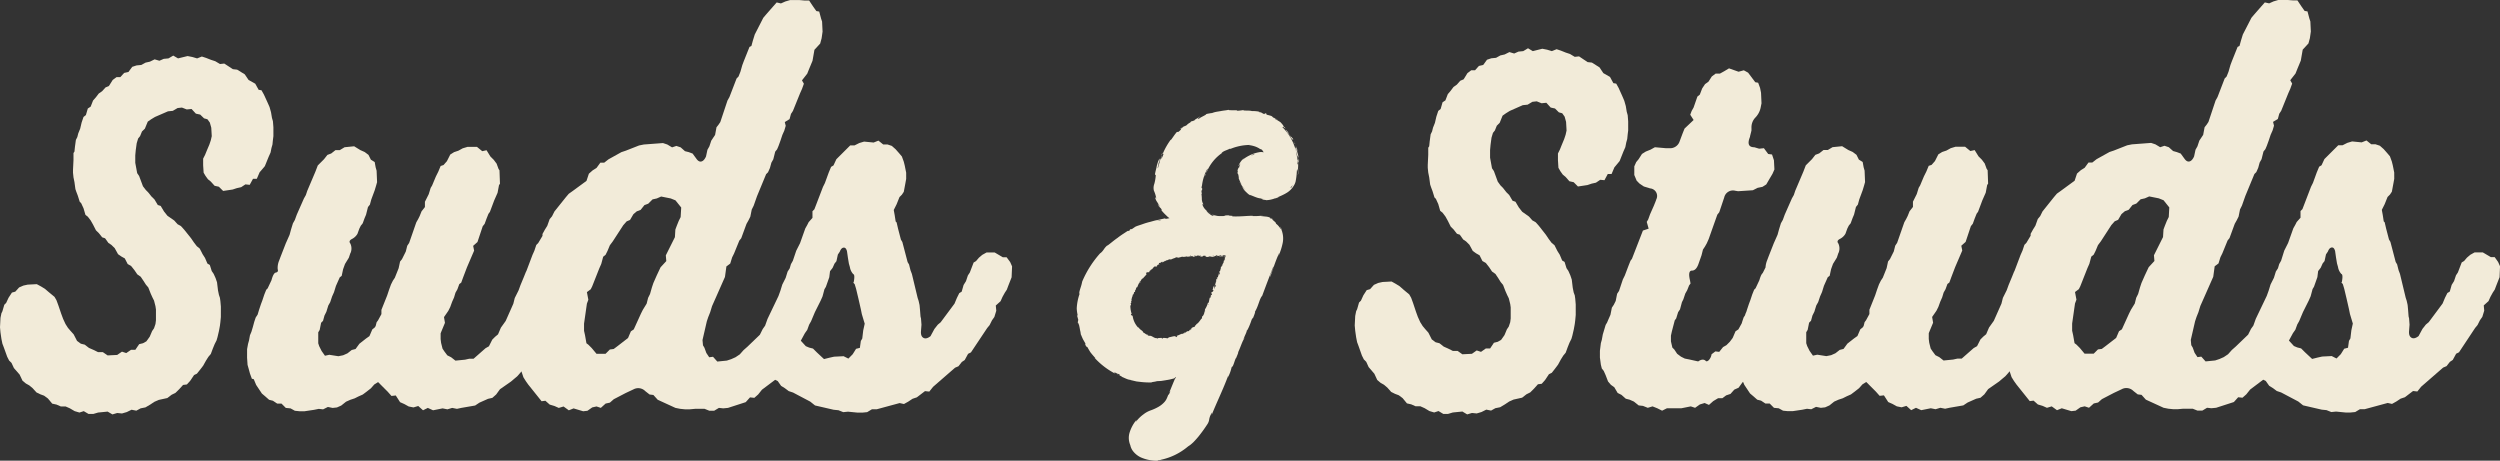 <svg xmlns="http://www.w3.org/2000/svg" xmlns:xlink="http://www.w3.org/1999/xlink" width="296.297" height="54.598" viewBox="0 0 296.297 54.598">
  <rect x="0" y="0" width="296.297" height="54.598" fill="#333333" stroke="none"/>
  <defs>
    <clipPath id="clip-path">
      <rect id="Rectangle_1" data-name="Rectangle 1" width="296.297" height="54.598" fill="#f2ebd9"/>
    </clipPath>
  </defs>
  <g id="Group_3" data-name="Group 3" transform="translate(0 0)">
    <path id="Path_1" data-name="Path 1" d="M323.646,26.113l.394-.736h.45l.337-.793.337-.4.281-.34.45-1.134.225-.509.112-.567.112-.4.056-.566.057-.453V19.146l-.057-.737-.113-.4-.112-.68L326,16.71l-.169-.4-.227-.51-.282-.623-.282-.509-.339-.056-.4-.737-.791-.453-.452-.68-.9-.567-.509-.056-1.017-.68-.509.056-.565-.34-.509-.169-.565-.227-.509-.17-.566.227-.564-.17-.565-.112-1.13.283-.566-.34-.565.34-.566.056-.508.227-.566-.17-.565.283-.508.113-.509.284-.565.056-.509.17-.451.622-.51.114-.452.51h-.452l-.452.34-.453.737-.4.169-.4.454-.4.283-.339.453-.339.4-.282.736-.339.227-.227.793-.282.227-.225.68-.17.737-.226.566-.114.453-.169.341-.114.85-.056.566-.114.17v.85l-.057,1.19v.339l.057.567.114.567.113.85.114.34.17.453.227.737.17.17.283.622.227.793.283.227.34.453.283.51.34.68.34.34.4.511.34.112.4.567.34.227.4.4.4.736.4.284.4.226.34.68.4.227.4.509.34.51.4.283.34.509.283.453.283.34.283.736.227.511.17.339.17.68.056.4v1.3l-.056.453-.17.51-.227.34-.283.68-.4.566-.4.227-.453.114-.453.679h-.51l-.567.4-.51-.17-.566.4-1.133.056-.566-.4h-.567l-.566-.283-.51-.227-.51-.4-.453-.114-.453-.34-.4-.793-.4-.453-.283-.34-.283-.453-.284-.623-.226-.623-.34-1.02-.227-.623-.227-.4-.68-.566-.453-.4-.453-.283-.51-.284-1.076.057-.509.114-.51.227-.453.509-.4.114-.4.623-.283.623-.227.227-.226.792-.114.227-.113.566-.057,1.132.057.624.113.793.114.566.17.454.4,1.132.227.453.283.283.283.623.68.793.34.737.4.34.4.227.4.34.453.51.453.227.453.17.453.34.51.622.51.114.51.227h.567l.509.227.567.34.566.169.51-.169.566.34h.567l.566-.17,1.133-.112.567.34.566-.17.566.057.567-.17.566-.283.567.113.509-.283.567-.114.566-.34.51-.341.51-.226,1.02-.227.51-.4.453-.227.453-.453.453-.509.453-.057.4-.453.453-.68.34-.17.4-.51.34-.453.34-.624.283-.453.283-.34.227-.622.227-.566.227-.453.114-.4.17-.737.113-.623.057-.453.057-.623V40.843l-.057-.68-.057-.4L320,39.426l-.114-.566-.114-.963-.171-.509-.228-.511-.228-.34-.227-.737-.285-.169-.285-.68-.284-.453-.342-.679-.341-.283-.342-.454-.342-.51-.8-1.019-.4-.453-.4-.227-.4-.453-.8-.567-.4-.51-.4-.679-.342-.114-.4-.68-.342-.339-.4-.511-.285-.283L311,26.284l-.456-1.247-.228-.34-.227-1.246v-.907l.056-.622.114-.85.171-.567.228-.283.228-.567.342-.34.343-.85.4-.283.457-.283,1.539-.679.57-.057.57-.34.513-.056.57.227.57-.057.513.566.514.113.455.454.4.112.285.4.171.623.057,1.02-.114.509-.17.51-.283.68-.227.566-.227.454v.793l.057.906.227.4.283.4.34.283.45.511.506.112.506.51,1.124-.17.506-.17.506-.114.506-.34Z" transform="translate(-133.487 -4.757)" fill="#f2ebd9"/>
    <g id="Group_2" data-name="Group 2" transform="translate(0 0)">
      <g id="Group_1" data-name="Group 1" clip-path="url(#clip-path)">
        <path id="Path_2" data-name="Path 2" d="M453.718,31.044l-.4-.566h-.453l-.963-.567h-.963l-.51.283-.4.34-.34.4-.283.169-.454,1.19-.226.34-.227.68-.283.453-.227.793-.283.17-.283.566-.284.68-1.643,2.21-.34.283-.4.509-.4.737-.057.113q-.509.4-.85.2c-.227-.132-.321-.4-.283-.821l.056-.736-.056-.737-.057-.227-.057-.736-.057-.623-.114-.509-.113-.341-.68-2.832-.17-.453-.17-.68-.17-.283-.623-2.379-.17-.283-.34-1.3-.17-.737-.113-.114-.113-.736-.114-.624.34-.68.34-.849.283-.283.227-.34.17-.907.113-.622V20.45l-.17-.85-.113-.453-.227-.623-.34-.4-.4-.453-.453-.4-.51-.17h-.51l-.566-.454-.567.227-1.133-.112-.566.169-.566.284h-.51l-1.643,1.638-.34.734-.283.17-.283.678-.453,1.243-.227.452-1.02,2.657-.227.226v.791l-.453.509-.17.339-.227.4-.623,1.751-.454.9L428,30.9l-.227.4-.144.493-.252.392-.227.737-.4.794-.227.736-.227.624L425,37.786l-.283.792-.283.4-.34.679-1.473,1.417-.454.4-.453.509-.51.341-.51.227-.51.169-1.133.114-.509-.566-.453.057-.34-.511-.227-.623-.17-.283-.056-.623.509-2.209.17-.51.227-.566.226-.737.453-1.019.85-1.926.227-.51.17-1.246.454-.34.227-.736.227-.454.623-1.529.227-.283.623-1.7.227-.4.227-.453.17-.85.227-.453.4-1.132,1.076-2.606.227-.227.226-.511.17-.622.227-.4.227-.907.227-.283.17-.4.227-.624.227-.679.227-.509.17-.567-.113-.453.566-.34.17-.624.226-.34.85-2.1.227-.509.226-.624-.226-.4.623-.793.227-.566.4-.964.227-1.3.68-.736.17-.624.114-.793-.057-1.189-.114-.34-.226-.85-.34-.056-.4-.567-.453-.68h-.51L428.792,0h-1.133l-.567.17L426.583.4l-.51-.114-.453.51-.793.907-.34.4-1.02,1.983-.227.736-.17.623-.226.113-.68,1.7-.17.453-.227.793-.227.567-.226.227-.85,2.209-.227.4-.85,2.549-.227.34-.227.283-.17.906-.453.679-.227.68-.227.4-.17.794q-.228.509-.538.594t-.595-.311l-.454-.623-.453-.17L415.2,17.9l-.51-.453-.51-.17-.51.17-.566-.34-.51-.17-2.266.17-.567.114-1.586.623-.51.17-1.529.85-.51.4h-.453l-.454.622-.453.284-.453.4-.283.85-1.7,1.246-.4.284-.34.4-1.36,1.7-.283.567-.283.34-.283.793-.283.453-.283.511v.227l-.509.85-.227.227-.227.68-.227.509-.708,1.872-.084.168-.227.566-.4.963-.227.623-.453.906-.17.68-.906,2.04-.566.793-.34.793-.34.283-.34.34-.4.793-.4.227-1.416,1.246h-.509l-.51.114-1.133.113-.51-.4-.453-.227-.34-.454-.227-.34-.17-.68-.056-.453v-.68l.114-.283.4-.963-.114-.68.51-.737.227-.453.227-.624.227-.509.17-.567.227-.4.227-.622.227-.17.227-.622.453-1.19.85-1.982-.114-.567.511-.453.623-1.869.227-.283.227-.624.227-.566.17-.227.51-1.36.4-.906.17-.906.113-.17-.056-1.586L393.1,20l-.227-.623-.34-.453-.4-.4-.453-.737-.51.113-.623-.509h-1.134l-.566.17-.51.283-.509.17-.453.283-.4.793-.4.453-.34.112-.283.68-.283.566-.453,1.076-.17.283-.227.737-.453.906v.624l-.4.509-.227.567-.17.34-.227.4-.85,2.436-.227.34-.17.68-.453.907-.227.283-.17.793-.453,1.132-.227.34-.227.454-.227.622-.227.68-.68,1.7v.509l-.4.737-.17.227-.114.453-.113.17-.283.227-.34.793-.4.283-.793.622-.453.624-.453.114-.51.4-.51.227-.566.112-1.076-.169-.51.113-.4-.567-.283-.566-.114-.341v-1.3l.17-.283.17-.85.227-.227.17-.623.227-.453.227-.737.227-.4.226-.68.227-.509.227-.737.453-1.019.227-.17.17-.793.227-.623.454-.736.17-.51.056-.113a1.365,1.365,0,0,0-.056-1.076c-.152-.189-.1-.359.17-.51a1.575,1.575,0,0,0,.68-.623l.227-.623.17-.341.227-.283.227-.623.17-.4.227-.906.227-.283.17-.623.4-1.076.17-.567.113-.4-.056-1.359-.114-.4-.113-.624-.453-.283-.283-.567-.453-.34-.51-.227-.737-.453-1.133.113-.566.34h-.51l-.509.4-.453.17-.4.51-.737.737-.283.737-.963,2.266-.17.509-.227.4-.85,1.926-.227.624-.227.4-.227.736-.17.624-.453,1.02-.623,1.586-.17.453a2.654,2.654,0,0,0-.18.815l-.329.658-.008.012a.9.9,0,0,0-.2.3l-.019.029-.012.039a3.589,3.589,0,0,0-.159.47l-.453.964-.17.17-.227.566-.227.68-.17.453-.227.68-.063.209-.106.244-.075.224-.152.229-.17.509-.05.181-.4.726-.34.227-.34.793-.34.453-.4.4-.4.227-.453.567-.454-.057-.453.34a1.312,1.312,0,0,1-.34.709q-.227.2-.34.085-.339-.34-.906.056l-1.02-.227-.567-.114-.453-.226-.453-.34-.34-.51-.227-.227-.17-.737v-.679l.113-.51.34-1.3.17-.227.227-.737.227-.34.227-.849.17-.34.227-.679.226-.4.227-.567.17-.227-.057-.34q-.284-1.19.227-1.19t.793-.85l.34-.963.17-.68.227-.34.227-.4.227-.51.4-1.134.624-1.756.227-.283L362,23.4a1.062,1.062,0,0,1,1.3-.794l.34.056,1.756-.114.566-.287.567-.115.453-.286.4-.687.34-.573.227-.515-.056-1.089-.227-.687-.453-.058-.51-.686-.567.057-.566-.17q-1.02,0-.51-1.246v-.056l.17-.68v-.283a1.68,1.68,0,0,1,.453-1.246,2.385,2.385,0,0,0,.623-1.134l.113-.566-.056-1.247-.114-.567-.227-.622-.34-.057-.85-1.133-.509-.283-.624.17-1.132-.4-.567.34-.51.283h-.51l-.453.34-.4.623-.4.283-.34.51-.283.737-.283.227-.453,1.3-.227.4-.17.453.4.624-1.076,1.02-.227.566-.34.906a1.184,1.184,0,0,1-1.246.85h-.4l-1.3-.114-.51.284-.567.227-.453.284-.4.625-.283.34-.227.511V20.74l.283.68.34.341.51.341.566.169.17.057a.9.9,0,0,1,.737,1.305l-.056.17-.227.567-.453,1.021-.226.625-.17.283.227.8-.68.227-1.3,3.348-.17.227-.227.567-.453,1.193-.227.454-.453,1.362-.227.341-.17.852-.227.454-.227.34-.17.851-.227.511-.17.4-.17.284-.34,1.135-.114.624-.114.4-.113.908v.794l.113.851.114.454.227.284.227.511.283.739.34.4.4.284.4.68.454.227.509.454.453.114.51.227.567.454.509.057.567.227.566-.17.567.227.566.283.567-.283h1.7l1.133-.227.509.17.567-.4.566-.17.51.227.51-.453.567-.34h.509l.453-.34.51-.17.453-.509.509-.227.454-.623.076-.076.15.359.68,1.02.4.339.453.4.453.114.51.339h.509l.51.511.566.056.51.283.566.057h.567l1.133-.169.566-.114.51.057.566-.284.567.114.51-.057.509-.227.567-.454.51-.227.51-.169.453-.228.51-.226.453-.34.51-.4.4-.453.453-.283,1.133,1.133.453.509.509-.056.51.793.51.227.51.283.566.114.567-.17.566.509.567-.283.623.283,1.133-.227.566.114.567-.17.566.112.51-.112,1.643-.283.51-.34,1.02-.453.509-.114.454-.4.453-.623,1.3-.906.4-.34.34-.283.4-.453.1-.133.012.02.227.68.283.453.283.4,1.586,1.983.453-.056.509.453.567.17.51.227.566-.17.623.453.567-.227,1.133.34.509-.057.567-.4.509-.114.51.17.566-.511.51-.112.453-.4,1.416-.737.963-.453a1.172,1.172,0,0,1,1.36.227l.51.4.453.057.51.566,2.1.964.566.112.567.057h.566l.624-.057h1.133l.567.227h.566l.566-.339.51.056.567-.056,2.1-.68.509-.566.51.056.453-.4.453-.566L425.88,45l.305.153.4.566.453.283.453.34.51.17,2.039,1.076.566.454,2.21.51.566.056.567.227.566-.056,1.133.112h.567l.566-.056.566-.34h.567l2.719-.737.51.113.509-.283.51-.339.51-.17.963-.737.51.057.453-.567,2.606-2.266.4-.17.4-.51.34-.227.4-.736.34-.17L451,38.862l.283-.34.283-.566.283-.4.226-.737-.056-.623.566-.509.227-.51.283-.51.227-.34.17-.453.4-1.019.057-1.3Zm-39.031-5.325-.227.453-.227.566-.17.453-.057.907-1.076,2.153.056.68-.679.736-.454.964-.4.906-.17.509-.227.793-.227.453-.17.68-.453.737-.227.453-.85,1.869-.34.227-.34.793-1.247.964-.453.339-.453.057-.51.51h-1.076l-.566-.679-.4-.4-.227-.17-.17-.963-.114-.51v-.85l.34-2.379.17-.453-.17-.906.454-.341.17-.339.85-2.153.227-.511.227-.85.283-.227.227-.453.283-.68.34-.453,1.247-1.926.4-.453.4-.17.4-.68.4-.34.453-.17.453-.566.453-.17.51-.509.509-.114.51-.227,1.133.227.567.227.68.85Zm21.64,13.429-.113.96-.17.291-.113.815-.453.116-.4.641-.51.516L434,42.2l-1.133.057-.51.113-.68.17-.85-.794-.454-.453-.453-.114-.4-.169-.592-.647.479-.883.283-.4.227-.623.227-.4.453-1.076.68-1.359.227-.511.227-.85.17-.283.4-1.132.09-.721.306-.392.227-.508.227-.283.17-.791.227-.339c.114-.3.264-.461.454-.481s.32.123.4.424l.113.791.113.678.114.4a1.586,1.586,0,0,0,.4.847q.226.057.057.961l-.057.055.17.17.17.565.283,1.188.283,1.243.114.565.34,1.13Z" transform="translate(-157.647 0)" fill="#f2ebd9"/>
        <path id="Path_3" data-name="Path 3" d="M29.986,26.669h.45l.337-.777.337-.389.281-.334.45-1.11.225-.5.112-.555.112-.389.056-.555.057-.444V20.563l-.057-.721-.113-.389-.112-.667-.17-.61-.169-.388-.227-.5-.282-.611-.282-.5-.339-.055-.4-.722-.791-.443-.452-.667-.9-.555-.509-.056-1.017-.666-.509.055-.565-.333L25,12.568l-.565-.222-.509-.167-.566.222-.564-.167-.565-.111L21.1,12.4l-.566-.333-.565.333-.566.055-.508.223-.566-.166-.565.277-.509.111-.509.278-.565.055-.509.167-.451.61-.509.111-.452.5H13.81l-.452.334-.453.721-.4.167-.4.444-.4.277-.339.444-.339.388-.282.722-.339.222-.227.777-.282.223-.226.666-.17.722-.226.554-.114.444-.169.333-.113.833-.057.555-.114.166v.834l-.057,1.165v.334l.057.555.114.555.113.833.114.333.17.444.227.722.17.167.283.61.227.778.283.221.34.444.283.5.34.667.34.333.4.5.34.111.4.555.34.222.4.388.4.722.4.277.4.222.34.666.4.223.4.5.34.5.4.278.34.5.283.444.283.333.283.722.227.5.17.333.17.667.057.388v1.277l-.057.444-.17.5-.227.333-.283.667-.4.555-.4.222-.453.111-.453.667h-.51l-.567.388-.509-.167-.567.389-1.133.055-.566-.388h-.567l-.566-.277-.51-.222-.509-.389-.454-.111-.453-.333-.4-.777-.4-.444-.283-.333-.283-.444-.283-.611-.227-.61-.34-1-.227-.611-.227-.389L5.779,40.1l-.454-.389-.453-.277-.51-.277-1.077.055-.509.111-.51.221-.453.5-.4.111-.4.611-.283.61L.51,41.6l-.227.777L.17,42.6l-.113.555L0,44.269l.057.61.113.778.114.554.17.444.4,1.11.227.444.283.278.283.611.68.777.34.722.4.333.4.222.4.333.453.5.453.222.453.167.453.333.51.61.509.111.51.222h.567l.509.223.567.333.566.166.51-.166.566.333h.567l.566-.167,1.133-.111.567.333.566-.167.567.056.566-.166.567-.277.566.111.51-.277.566-.111.567-.333L18.3,53.1l.51-.223,1.019-.222.51-.389.453-.221.453-.444.453-.5.453-.056.4-.444L23,49.931l.34-.167.4-.5.34-.444.34-.611.283-.444.283-.333.227-.61.227-.555.227-.444.113-.389.17-.722.114-.61.056-.444.057-.61V41.826l-.057-.667-.056-.388-.115-.333-.114-.556-.114-.944-.171-.5-.227-.5-.229-.333-.227-.722-.285-.167-.285-.667-.284-.443-.342-.667-.342-.277-.342-.444-.342-.5-.8-1-.4-.444-.4-.221-.4-.444-.8-.556-.4-.5-.4-.666-.342-.111-.4-.666-.342-.333-.4-.5L17.285,28l-.342-.444-.456-1.222L16.259,26l-.227-1.221v-.889l.056-.61.115-.833.17-.555.228-.277.228-.555.342-.333.343-.834.4-.277.457-.277,1.539-.667.57-.056.57-.333.513-.056.57.222.57-.055.513.554.514.111.455.444.4.111.285.388.171.611.057,1-.114.5-.17.5-.283.666-.227.555-.227.444v.777l.057.888.227.388.283.389.34.277.451.5.505.111.507.5,1.124-.167.507-.167.505-.111.506-.334.506.056Z" transform="translate(0 -5.479)" fill="#f2ebd9"/>
        <path id="Path_4" data-name="Path 4" d="M143.651,30.5H143.2l-.963-.567h-.963l-.51.283-.4.34-.34.4-.283.169-.454,1.19-.227.34-.226.68-.283.453-.227.793-.283.17-.283.567-.283.679-1.642,2.21-.34.283-.4.509-.4.737-.057.113q-.509.4-.85.2c-.227-.132-.321-.4-.283-.821l.056-.736-.056-.737-.057-.227-.057-.736-.057-.623-.114-.509-.113-.34-.68-2.832-.17-.453-.17-.68-.17-.283-.623-2.379-.17-.283-.34-1.3-.17-.737-.113-.113-.114-.737-.113-.624.34-.68.34-.85.283-.283.227-.34.17-.907.113-.622v-.737l-.17-.85-.113-.453-.227-.623-.34-.4-.4-.453-.453-.4-.51-.17h-.51l-.566-.454-.567.227-1.133-.112-.566.17-.566.283h-.51l-1.643,1.638-.34.734-.283.17-.283.678-.453,1.243-.227.452-1.019,2.657-.227.226v.791l-.453.509-.17.339-.227.4-.622,1.751-.454.9-.4,1.187-.227.4-.144.493-.252.392-.227.736-.4.794-.227.736-.227.624-1.3,2.719-.283.792-.283.4-.34.679-1.473,1.417-.454.4-.453.509-.51.341-.51.227-.51.169-1.133.114-.509-.566-.453.057-.34-.511-.227-.623-.17-.283-.056-.623.509-2.209.17-.51.227-.566.226-.737.453-1.019.85-1.926.227-.51.17-1.246.454-.34.227-.736.226-.454.624-1.529.227-.283.623-1.7.227-.4.227-.453.17-.85.227-.453.4-1.132,1.077-2.606.227-.227.226-.511.17-.622.227-.4.227-.907.227-.283.17-.4.227-.624.227-.679.227-.509.17-.567-.113-.453.566-.34.17-.624.226-.34.85-2.1.227-.509.226-.624-.226-.4.623-.793.227-.566.4-.964.227-1.3.68-.736.17-.623.114-.794-.057-1.189-.114-.34-.227-.85-.34-.056-.4-.567-.453-.68h-.51l-.623-.056h-1.133l-.567.17-.509.227L116.4.3l-.453.51-.793.907-.34.4L113.8,4.1l-.227.736-.17.623-.227.113-.68,1.7-.17.453-.227.793-.227.567-.226.227-.85,2.209-.227.4-.85,2.549-.227.34-.227.283L109.1,16l-.453.679-.227.68-.227.4-.17.793q-.227.509-.538.594t-.595-.311l-.454-.623-.453-.17-.453-.114-.51-.453-.51-.17-.51.17-.566-.34-.51-.17-2.266.17-.567.114-1.586.623-.51.17-1.529.85-.51.4H95.5l-.454.622-.453.284-.453.4-.283.85-1.7,1.246-.4.283-.34.4-1.36,1.7-.283.567-.283.34-.283.793-.283.453-.283.511v.227l-.509.85-.227.227-.227.68-.227.509-.708,1.872-.084.168-.227.566-.4.963-.227.623-.453.906-.17.679-.906,2.04-.566.793-.34.793-.34.283-.34.34-.4.793-.4.227-1.416,1.246h-.509l-.51.114-1.133.113-.51-.4-.453-.227-.34-.454-.227-.34-.17-.68-.056-.453v-.68l.113-.283.4-.963-.114-.68.51-.737.227-.453.227-.624.227-.509.17-.567.227-.4.227-.623.227-.17.227-.623.453-1.19.85-1.982-.114-.567.51-.453.623-1.869.227-.283.227-.624.226-.566.17-.227.51-1.36.4-.906.17-.906.113-.17-.056-1.586-.114-.17-.227-.623-.34-.453-.4-.4-.453-.737-.51.113-.623-.509H79.751l-.566.17-.51.283-.509.17-.453.283-.4.793-.4.453-.34.112-.283.68-.283.566L75.559,22l-.17.283-.227.737-.453.906v.624l-.4.509-.227.567-.17.34-.227.4L72.84,28.8l-.227.34-.17.68-.453.907-.227.283-.17.793-.453,1.132-.227.34-.227.454-.227.622-.227.68-.68,1.7v.509l-.4.737-.17.227-.114.453-.113.17-.283.227-.34.793-.4.283-.793.623-.453.623-.453.114-.51.4-.51.227-.566.112-1.076-.169-.51.113-.4-.567-.283-.566-.114-.341v-1.3l.17-.283.17-.85.227-.227.17-.623.227-.453.227-.737.226-.4.227-.68.227-.509.227-.737.453-1.019.227-.17.17-.794.227-.623.453-.736.17-.51.056-.113a1.365,1.365,0,0,0-.056-1.076q-.228-.283.17-.51a1.578,1.578,0,0,0,.68-.623l.227-.623.17-.341.227-.283.227-.623.17-.4.227-.906.227-.283.17-.623.4-1.076.17-.567.113-.4-.056-1.36-.114-.4-.113-.624-.453-.283-.283-.567-.453-.34-.51-.227-.737-.453-1.133.114-.566.34h-.51l-.509.4-.453.17-.4.51-.737.737-.283.737-.963,2.266-.17.509-.227.4-.85,1.926-.227.624-.227.4-.227.736-.17.624-.453,1.02L57.6,30.443l-.17.453a2.195,2.195,0,0,0-.17,1.019q.113.34-.227.4-.284.057-.51.906l-.453.964-.17.17-.227.566-.227.68-.17.453-.227.68-.17.566-.227.341-.17.509-.17.624-.17.567-.17.4-.114.623-.113.4-.114.623V42.4l.057.85.113.4.17.623.227.623.227.057.283.679.68,1.02.4.34.453.4.453.114.51.339h.509l.51.511.566.056.51.283.566.057h.567l1.133-.169.566-.114.51.057.566-.283.567.114.51-.057.509-.227.567-.454.51-.227.51-.169.453-.227.51-.227.453-.339.51-.4.4-.453.453-.283,1.133,1.134.453.509.509-.056.51.793.51.227.51.283.566.114.567-.17.566.509.567-.283.623.283,1.133-.227.566.114.567-.17.566.112.51-.112,1.643-.283.51-.34,1.02-.453.509-.114.453-.4.453-.623,1.3-.906.4-.34.34-.283.4-.453.1-.133.012.021.227.679.283.453.283.4,1.586,1.983.453-.056.509.453.567.17.509.227.567-.17.623.453.567-.227,1.133.34.509-.057.567-.4.509-.114.51.17.566-.511.51-.112.453-.4,1.416-.737.963-.453a1.172,1.172,0,0,1,1.36.227l.51.4.453.057.51.566,2.1.964.567.112.567.057h.566l.624-.057h1.132l.567.227h.566l.566-.339.51.056.567-.056,2.1-.68.509-.566.51.056.453-.4.453-.566,1.563-1.173.305.153.4.566.453.283.453.34.51.17,2.039,1.076.566.454,2.21.51.566.056.567.227.566-.056,1.133.112h.567l.566-.056.566-.34h.567l2.719-.737.51.113.509-.283.51-.339.51-.17.963-.737.51.057.453-.567,2.606-2.266.4-.17.4-.51.34-.227.4-.736.34-.17,1.926-2.889.283-.341.283-.566.283-.4.226-.737-.056-.623.566-.509.227-.51.283-.51.227-.34.17-.453.4-1.019.057-1.3-.227-.511Zm-38.635-4.759-.227.453-.227.566-.17.453-.056.907-1.076,2.153.056.68-.679.736-.454.964-.4.906-.17.509-.227.793-.227.453-.17.679-.453.737-.227.453-.85,1.869-.34.227-.34.793-1.247.964-.453.339-.453.057-.51.51H95.045l-.566-.679-.4-.4-.227-.17-.17-.963-.114-.51v-.85l.34-2.379.17-.453-.17-.906.454-.34.17-.34.85-2.153.227-.511.227-.85.283-.227.227-.453.283-.68.34-.453L98.218,26.7l.4-.453.4-.17.4-.68.4-.34.453-.17.453-.566.453-.17.51-.509.509-.114.51-.227,1.133.227.566.227.68.85Zm21.64,13.429-.113.96-.17.291-.113.815-.453.116-.4.641-.51.516-.566-.283-1.133.057-.51.113-.68.17-.85-.793-.454-.453-.453-.114-.4-.169-.592-.647.479-.883.283-.4.227-.623.227-.4.453-1.076.68-1.359.227-.511.227-.85.17-.283.4-1.133.09-.721.306-.392.227-.508.227-.283.17-.791.227-.339c.114-.3.264-.461.454-.481s.32.123.4.424l.113.791.113.678.114.4a1.586,1.586,0,0,0,.4.847q.226.057.057.961l-.057.055.17.17.17.565.283,1.188.283,1.243.114.565.34,1.13Z" transform="translate(-24.348 -0.01)" fill="#f2ebd9"/>
        <path id="Path_5" data-name="Path 5" d="M264.733,55.753a.114.114,0,0,0,.045-.021l-.042.009Z" transform="translate(-120.177 -25.3)" fill="#f2ebd9"/>
        <path id="Path_6" data-name="Path 6" d="M263.585,61.9a.192.192,0,0,1,.072-.017c-.05,0-.02-.134-.072.017" transform="translate(-119.656 -28.068)" fill="#f2ebd9"/>
        <path id="Path_7" data-name="Path 7" d="M264.683,55.729l.03,0a.025.025,0,0,0,0-.026.037.037,0,0,1-.027.029" transform="translate(-120.155 -25.285)" fill="#f2ebd9"/>
        <path id="Path_8" data-name="Path 8" d="M245.862,64.306a.187.187,0,0,0-.072.054.065.065,0,0,0,.011.021Z" transform="translate(-111.578 -29.192)" fill="#f2ebd9"/>
        <path id="Path_9" data-name="Path 9" d="M258.409,71.379l.011.014.008-.025Z" transform="translate(-117.306 -32.398)" fill="#f2ebd9"/>
        <path id="Path_10" data-name="Path 10" d="M261.657,55.7a.086.086,0,0,0,.009-.029h0Z" transform="translate(-118.781 -25.273)" fill="#f2ebd9"/>
        <path id="Path_11" data-name="Path 11" d="M248.8,59.622a.052.052,0,0,0-.01.015c-.021.039,0,.015.01-.015" transform="translate(-112.935 -27.066)" fill="#f2ebd9"/>
        <path id="Path_12" data-name="Path 12" d="M251.945,57a.482.482,0,0,1-.05.063c.038-.014.066-.028.05-.063" transform="translate(-114.349 -25.873)" fill="#f2ebd9"/>
        <path id="Path_13" data-name="Path 13" d="M246.316,63.373h0l-.007.013Z" transform="translate(-111.813 -28.769)" fill="#f2ebd9"/>
        <path id="Path_14" data-name="Path 14" d="M265.556,55.767l-.026.008.023,0a.017.017,0,0,1,0-.011" transform="translate(-120.539 -25.316)" fill="#f2ebd9"/>
        <path id="Path_15" data-name="Path 15" d="M265.626,55.738c.019,0,.043,0,.055-.017Z" transform="translate(-120.583 -25.295)" fill="#f2ebd9"/>
        <path id="Path_16" data-name="Path 16" d="M264.176,55.746c-.031.037-.144-.06-.189-.017.047.005.117.052.183.037Z" transform="translate(-119.839 -25.294)" fill="#f2ebd9"/>
        <path id="Path_17" data-name="Path 17" d="M253.765,56.382l.011-.064-.085.05Z" transform="translate(-115.165 -25.566)" fill="#f2ebd9"/>
        <path id="Path_18" data-name="Path 18" d="M279.61,29.025c.164.2.358.435.347.251a3.762,3.762,0,0,0-.418-.445c-.126-.178-.2-.327-.151-.316-.062-.05-.193-.284-.311-.339a5.933,5.933,0,0,0,.587.835c.025.079-.032.022-.054.014" transform="translate(-126.689 -12.791)" fill="#f2ebd9"/>
        <path id="Path_19" data-name="Path 19" d="M281.938,34.606a1.557,1.557,0,0,0-.036-.194l.022.183a.048.048,0,0,1,.014.011" transform="translate(-127.971 -15.622)" fill="#f2ebd9"/>
        <path id="Path_20" data-name="Path 20" d="M269.856,23.851s0,.008,0,.012c.026-.007.033-.011,0-.012" transform="translate(-122.502 -10.827)" fill="#f2ebd9"/>
        <path id="Path_21" data-name="Path 21" d="M281.961,34.984l.005.187c0-.085,0-.143-.005-.187" transform="translate(-127.998 -15.881)" fill="#f2ebd9"/>
        <path id="Path_22" data-name="Path 22" d="M252.167,33.307c-.07.033.164-.493-.134.136a.728.728,0,0,1,.134-.136" transform="translate(-114.412 -15.041)" fill="#f2ebd9"/>
        <path id="Path_23" data-name="Path 23" d="M281.9,34.755a.187.187,0,0,1,.034.115c0-.045,0-.088-.01-.13-.011-.011-.021-.013-.025.015" transform="translate(-127.969 -15.767)" fill="#f2ebd9"/>
        <path id="Path_24" data-name="Path 24" d="M271.7,69.153l-.242.552c.072-.152.159-.353.242-.552" transform="translate(-123.23 -31.393)" fill="#f2ebd9"/>
        <path id="Path_25" data-name="Path 25" d="M270.053,73.191a2.416,2.416,0,0,0-.175.295.356.356,0,0,0-.011.071Z" transform="translate(-122.508 -33.226)" fill="#f2ebd9"/>
        <path id="Path_26" data-name="Path 26" d="M248.171,89.91l.011-.008c.013-.009.025-.021.038-.031Z" transform="translate(-112.659 -40.798)" fill="#f2ebd9"/>
        <path id="Path_27" data-name="Path 27" d="M256.633,27.485l.042-.036a.2.2,0,0,0-.042.036" transform="translate(-116.5 -12.461)" fill="#f2ebd9"/>
        <path id="Path_28" data-name="Path 28" d="M259.939,30.046c.022.08.038,0,.062-.127a5.354,5.354,0,0,1-.108-.633,1.268,1.268,0,0,1,.131.31,6.25,6.25,0,0,0-.294-1.117c.013-.112.126.212.179.345a3.451,3.451,0,0,0-.5-1.187c.032.088.063.177.088.268-.061-.147.022-.1.076.009.185.338.155.526.138.552-.029-.088-.062-.175-.1-.261a2.426,2.426,0,0,0,.152.717,4.338,4.338,0,0,1,.174.923l-.1-.189a5.981,5.981,0,0,0-1.73-3.751c-.013-.013-.028-.025-.042-.038a.351.351,0,0,0,.134-.028.653.653,0,0,0,.108.127c.055.02.112.038.166.061l-.252-.236h0c0-.069-.091-.209-.382-.514-.181-.116-.365-.224-.555-.321l-.144-.157q.23.14.448.3a1.5,1.5,0,0,0-.612-.368.6.6,0,0,0-.206-.181,5.622,5.622,0,0,0-.614-.162c-.055-.069.3.022-.09-.156-.294-.051.23.184-.236.058-.271-.14-.178-.158-.535-.2-.043-.039.036-.043.177-.019a3.937,3.937,0,0,0-1-.1c-.319-.105-1.058-.01-1.022-.12a5.376,5.376,0,0,1-.819.088c.515-.133-1.051,0-.929-.127-.194.073-.548.08-.933.161-.193.034-.4.061-.591.1s-.378.11-.541.169a.592.592,0,0,1,.164-.065c-.381.086-.5.079-.744.151-.015.112-.585.319-.843.532-.468.123.213-.227.043-.242.052.06-.717.431-.54.417a1.455,1.455,0,0,1-.484.168c.012.139-.29.181-.485.432-.455.271-.182-.014-.615.377-.185.126.007-.09.1-.177-.392.329-.117.218-.179.333-.5.492-.286.171-.5.3-.287.342-.464.639-.665.9-.026.01-.069.058-.038-.013a8.32,8.32,0,0,0-.948,1.67.223.223,0,0,1-.051.054c.079-.06.125-.051.146-.02-.111.236-.159.457-.252.524a.633.633,0,0,0,.069-.24c-.03.086-.068.169-.091.258-.079.1-.06.008-.013-.108s.116-.255.087-.269a5.482,5.482,0,0,0-.265.792l-.115.377c-.028.121-.056.233-.088.33-.049.032,0-.2.045-.382s.1-.293-.033-.045l.249-.59c-.29.413.143-.364-.142.01a4.23,4.23,0,0,0-.277.857c-.039.235-.121.46-.192.878.016.2.076-.05.093.145A5.15,5.15,0,0,1,242.9,32.6a1.388,1.388,0,0,0-.048.805,3.579,3.579,0,0,1,.282.934l-.15-.187a1.547,1.547,0,0,0,.266.616,4.555,4.555,0,0,1,.336.606,4.279,4.279,0,0,1-.294-.448c.2.546.234.337.475.7l-.011.122a6.513,6.513,0,0,0,.579.61,1.629,1.629,0,0,0,.18.167c.043.035.091.074.147.113.007.01.057.026.032.03l-.064.013-.137.026-.3.052c.025-.028.08-.061-.039-.071l-.821.182c-.311.055-.618.148-.926.232a8.724,8.724,0,0,0-.907.273c-.292.108-.59.182-.855.307l-.372.256c-.093.044-.188.054-.092-.007-.423.171,0,.05-.185.169-.228.117-.316.13-.186.026-.328.235-.822.519-1.272.878-.475.324-.9.715-1.254.952l.112-.121c-.512.417-.434.616-.908,1a.789.789,0,0,1,.069-.094,12.08,12.08,0,0,0-2.2,3.428,5.683,5.683,0,0,1-.208.772c-.05.163-.1.322-.125.448s-.013.224.018.254a6.132,6.132,0,0,0-.335,1.706,4.449,4.449,0,0,0,.115.839l-.074.015.139.507-.056.288a2.311,2.311,0,0,0,.089.349c-.031-.14-.036-.3-.007-.286a8.633,8.633,0,0,1,.187.873,3.089,3.089,0,0,1,.086.483c.091.2.168.413.269.61l.33.578a.619.619,0,0,1-.134-.176c.191.324-.09.049.248.515-.034-.082.064.016.085.021a6.392,6.392,0,0,0,.367.622c.182.23.395.473.577.676l-.105-.046a8.8,8.8,0,0,0,2.535,1.92c-.346-.2-.218-.234.073-.1l.081.127c.209.046-.29-.172.121-.042.364.185.212.2-.014.122.156.062.307.134.467.186.019.032-.1,0-.135.015.208.027.79.388,1.107.375l.021.029.718.167.6.07a9.123,9.123,0,0,0,1.181.045c.017-.057.369-.062.629-.149l.507-.027.527-.084c.179-.032.369-.058.549-.1l.427-.109a.366.366,0,0,0,.121-.081c.017-.021.011-.035.092-.079-.018.029.015.035.041.039-.063.1-.094.147-.11.116l-.054.138-.169.4c-.123.3-.258.633-.478,1.177.075-.106.144-.232.133-.156-.078.2-.222.431-.238.391l.017-.054c-.057.153-.122.316-.191.47a1.634,1.634,0,0,1-.256.406,2.87,2.87,0,0,1-.792.627,5.636,5.636,0,0,1-.9.4,3,3,0,0,0-.818.459,4.119,4.119,0,0,0-.8.76c-.352.4.173-.273-.112,0a4.389,4.389,0,0,0-.74,1.426,2.182,2.182,0,0,0,.092,1.463,1.709,1.709,0,0,0,.364.761,2.566,2.566,0,0,0,.871.685,4.744,4.744,0,0,0,2.054.4l-.066-.039a2.764,2.764,0,0,1,.544-.038c-.034-.022-.3.01-.137-.037a7.3,7.3,0,0,0,3.15-1.528l.088-.068.044-.034c.025-.017-.028.021.007,0a2.312,2.312,0,0,0,.208-.144,4.478,4.478,0,0,0,.353-.311c.215-.216.41-.44.6-.667a17.177,17.177,0,0,0,1.023-1.412,1.436,1.436,0,0,0,.209-.427,1.666,1.666,0,0,0,.047-.244,2.07,2.07,0,0,1,.337-.772l-.053.3c.622-1.56,1.4-3.122,1.958-4.663a.8.8,0,0,1-.061.256,4.527,4.527,0,0,0,.455-1.2c.1-.233.062-.038.145-.173.165-.306.268-.829.392-.976.021-.025-.02.1-.04.157.061-.218.413-.965.268-.793.267-.553.426-1.092.652-1.528.054-.323.44-.953.381-1.088.084.083.5-.957.6-1.334-.02.133.162-.3.146-.139.17-.408.308-.79.226-.741.436-.7.536-1.551.869-1.908.454-1.234.888-2.371,1.322-3.47.085.081-.5,1.208-.37,1.206.393-1.051.556-1.683,1.011-2.7.125-.259-.02.169-.04.266a7.377,7.377,0,0,0,.514-1.609,2.752,2.752,0,0,0-.209-1.636.752.752,0,0,1,.111.209c-.066-.208-.188-.476-.224-.428a1.5,1.5,0,0,1,.108.183c.029.176-.074-.017-.234-.216a1.686,1.686,0,0,0-.413-.387c.171.074,0-.121-.179-.275s-.363-.271-.07-.192c-.123-.076-.294-.129-.28-.085-.18-.1-.235-.146-.027-.088a1.627,1.627,0,0,0-.6-.164l-.549-.058c0-.024.14-.021.214-.038-.354,0-.684.059-1.218.033.033-.014-.03-.033.13-.032-.925,0-1.577.118-2.591.069.3-.1-.345-.036-.4-.127l-.546.025.219.045a5.446,5.446,0,0,1-1.27-.019,1.631,1.631,0,0,0,.322.008,1.64,1.64,0,0,1-.768-.22,1.744,1.744,0,0,0,.413.216c-.221-.042-.219-.026-.233-.007s-.048.03-.309-.141c.056.03-.043-.033-.17-.135a1.41,1.41,0,0,1-.316-.375h0a1.475,1.475,0,0,1-.436-.673c0-.093.117.03.116-.03a1.244,1.244,0,0,1-.184-.607,4.862,4.862,0,0,0-.059-.722c.019.1.067.1.076.071l-.062-.2c.022-.221.039-.249.074-.214.05-.647-.139.2-.023-.568,0,.061.007.033,0,.159a5.331,5.331,0,0,1,.641-2.1c.17-.145-.254.566-.079.385a5.118,5.118,0,0,1,1.944-2.359l-.163.09c.021-.092.192-.176.4-.278.22-.083.473-.192.7-.3-.112.052-.123.122-.1.1a6.155,6.155,0,0,1,2.344-.486L254.1,28a3.515,3.515,0,0,1,.695.15,2.563,2.563,0,0,1,.355.146,1.9,1.9,0,0,1,.263.156c.087.016.226.133.2.049a2.335,2.335,0,0,1,.174.238,1.178,1.178,0,0,1,.068.111c-.044.015-.1-.015-.15-.018a1.265,1.265,0,0,0-.284,0c-.047,0-.094.016-.147.025a2.223,2.223,0,0,0-.24.052,4.064,4.064,0,0,0-.9.342,4.205,4.205,0,0,0-.8.518c.1-.12.258-.263.159-.189a2.16,2.16,0,0,0-.622.91c.093-.055.076-.129.234-.3a4.045,4.045,0,0,0-.2.662c.083-.466-.107-.025-.15.192.019-.034.034.04.052.024-.072.278-.033.305.005.35s.06.117.109.485l-.038-.032a4.617,4.617,0,0,0,.336.767c0,.143-.158-.253-.214-.251a5.682,5.682,0,0,0,.727.986c-.067-.061-.144-.139-.221-.219l-.2-.24a1.778,1.778,0,0,0,.464.644l-.022-.023a3.271,3.271,0,0,0,.571.475l-.15-.119c.275.081.515.2.793.3a2.209,2.209,0,0,0,.952.144c-.7.035-.122.049-.18.117.185.049.477.056.394.081a3.147,3.147,0,0,0,1.054-.214c.029.02.353-.11.3-.032.419-.174-.115,0-.088-.044.312-.15.691-.289,1.077-.515a2.493,2.493,0,0,0,1.015-1.015,1.679,1.679,0,0,0,.139-.335l.008-.018a7.809,7.809,0,0,0,.154-1.277c.007-.052.013-.1.019-.156.057-.177.049.247.049.247a3.451,3.451,0,0,0,.074-1.136m-8.257,11.007,0,.012-.02-.012Zm-4.426,0c-.006.023-.028.044-.084.058a.2.2,0,0,1,0-.058Zm-2.875-4.3-.175.028v0l.176-.026m-.752.144c.044.015.007.048-.105.07.057-.028-.208.014-.38.029l.485-.1m5.625,10.084c.014-.029.028-.067.043-.108.025,0,.044.017.034.043-.01-.02-.044.034-.077.065m.093-.25h0c.008-.026.015-.049.02-.063l-.019.063m2-5.572c.006-.005.014-.017.021-.025l.01.114-.068.025.04-.115,0,0m-.684-.1-.1.065a.069.069,0,0,1-.022-.065Zm-.736,0a.148.148,0,0,1-.07.057l-.036-.057Zm-1.285.181-.043-.021c.123-.169.252-.031.419-.142-.162.1-.027.061-.039.134.043.021.108.043.089.064.079-.059.132.047.243-.04,0,.023.084,0,.067.062.1-.019-.025-.041-.016-.071.158-.081.371.1.6-.013.182-.043.23-.112.381-.155h.04c.029.035-.057.075-.057.075a.392.392,0,0,0,.266,0c-.019.021,0,.038.029.065.075-.006.05-.086.149-.051a.326.326,0,0,1-.075.1c.088-.022.175-.066.267-.087.024.041-.055.063-.087.09.1-.019.266-.037.3-.1l-.066-.023c.038,0,.019.056-.008.068a.082.082,0,0,1-.132-.046l.065-.015c-.067-.139-.261.022-.392.014l.045-.082h.724a.268.268,0,0,0-.043.034l0,.023c-.011,0-.02,0-.031.009-.019-.018,0-.039,0-.054-.06.039-.129.108-.091.181.044-.057.063-.055.1-.087-.064.046-.04.1-.029.156a.1.1,0,0,0-.078.035l.051.171c-.048,0-.06-.091-.116-.01.023.08.116-.025.108.09-.073.047-.1.013-.092.1-.031,0-.043-.022-.043-.057.007.08-.054.185-.011.241-.085.045-.07.234-.168.19a.4.4,0,0,1,.014.212c-.077-.159-.095.23-.212.152.076.124-.067.322-.063.493-.005-.011-.016-.034-.006-.045-.04.08-.082.093-.123.139.085.044.056.182.084.274-.124.07-.081-.1-.175-.1.074.022,0,.205.078.193-.083.058-.051.058-.14.07.106.056-.009.08.035.171-.1.093-.115-.01-.129.127-.056.047-.054-.079-.054-.079-.05.126.06.091.1.136-.033.161-.088.047-.151.082-.013.1.036.2.007.274-.016,0-.026.012-.038-.011.029.126-.109.3-.069.447a.048.048,0,0,1-.027.007.241.241,0,0,1,.122.026c-.02.057.013.126-.05.127.015-.034-.006-.046-.017-.068v.068c-.1.024,0-.092-.055-.114a1.053,1.053,0,0,1-.06.367c-.085-.01.052-.218-.061-.126l.082-.127c-.162.06.04-.081-.127-.033-.091.173-.038.218-.128.391.027.057.068.01.1.067-.02.287-.27.129-.239.358.033.069.123.124.021.24l-.07-.079c-.075.173.087.147-.04.31-.022-.045.023-.149,0-.126-.114.093.017.1-.017.194l-.085-.01c-.058.192-.08.419-.145.632-.019-.02-.029-.065-.071-.026a2.759,2.759,0,0,1-.361.79l.028.116c-.009.021-.046.027-.049,0-.064.081.04.022.047.076-.018.055-.067.054-.073.012a.966.966,0,0,1-.261.637v-.041c-.1.107.038.216-.09.3l0-.029c-.2.247-.371.564-.616.666.041.1-.251.188-.166.306a1.222,1.222,0,0,0-.382.143c-.057.036-.024.13-.083.193l-.046-.058-.044.131-.1-.037a.553.553,0,0,1-.053.06c.029-.012.074-.009.082.011-.084.1-.281.118-.3.087a2.582,2.582,0,0,1-.218.2c-.009-.029.029-.061.053-.1-.1.139-.062-.056-.152.072.025.006.012.044.016.059a.747.747,0,0,0-.326.126v-.056c-.2.078-.4.191-.633.258.089,0,.1.091.03.118l-.049-.069c-.031.06.08.009,0,.092-.09.015-.082-.071-.039-.109l-.1.056c-.012-.021.01-.04.008-.071-.031.062-.2-.029-.241.063l-.011-.022c-.231.049-.334.088-.526.112,0,.068-.074.063-.128.123a2.9,2.9,0,0,0-.485-.055c-.128.034-.038.058-.1.1-.009-.062-.192-.056-.1-.1a4.76,4.76,0,0,0-.529.034c.025.029.056.045.037.064-.049,0-.1-.043-.094-.071l.014,0c-.318.057-.61-.311-.856-.275h.015a1.551,1.551,0,0,1-.247-.033c-.094-.059.079-.013.023-.084-.281-.016-.346-.207-.56-.263-.021-.24-.467-.351-.524-.608l-.023.038c-.069-.014-.027-.068-.047-.1-.021.026.011.072-.029.06a2.541,2.541,0,0,1-.632-1.322c-.04-.17-.242-.037-.2-.284l.094.044a3.192,3.192,0,0,1-.171-1.082c.016.023.041.025.038.06.061-.07.028-.274-.017-.283.014-.055.044-.007.073-.037.044-.067-.041-.2.025-.227.01,0,.014.025.015.039-.019-.054.059-.22-.017-.191.064-.121.044-.257.118-.346-.048-.092.124-.206.034-.266.1.05.176-.19.164-.294.016.04.066-.054.092,0,.044-.09.068-.18.01-.19.2-.1.078-.385.283-.388a3.866,3.866,0,0,1,.37-.771c.081.074-.168.249-.067.306.11-.232.124-.412.315-.586.054-.04.011.06.011.088.126-.23.336-.36.454-.564.007.008,0,.033-.013.056.029-.034.084-.062.046-.1l-.021.041c-.1,0,.022-.237.007-.268.038.156.2-.124.224.091.016-.026.028-.069,0-.089.04-.022.063-.016.055.042.1-.126.026-.129.137-.225.015.019,0,.046.005.078a.318.318,0,0,1,.169-.225c0,.016.026.022,0,.044.165-.132.216-.325.443-.41,0,.125.086-.014.145.056l.091-.09-.066-.01c.092-.061.145-.164.245-.182l-.054.072.174-.113-.12.025c.076-.094-.066-.094.078-.143-.022.022.1-.052.175-.032h0a.222.222,0,0,1,.16-.116c.032.017.027.1.048.11.017-.091.227-.124.259-.227a.079.079,0,0,0,.014.078l.018-.075c.055,0,.065,0,.072.042.15-.042-.088-.091.1-.106-.012.009,0,.016-.027.034.183-.035.322-.163.5-.181.074.073-.135.062-.057.12a3.042,3.042,0,0,1,.693-.269l-.046,0c.007-.132.186.029.292-.054-.027.015-.025.078-.02.062a3.488,3.488,0,0,0,.561-.15l-.027.037c.1.014.251-.008.355.006.028-.034.088-.031.05-.078.319.171.613-.112.9.044-.034,0-.082.029-.054.029l.245-.031c-.02-.056-.032-.034-.084-.078a.241.241,0,0,1,.161-.06c-.11.037,0,.09.049.122-.008-.017.008-.037,0-.054.128.1.021-.113.2-.046l-.009.029a.565.565,0,0,1,.2-.046c.029.065-.07.031-.074.084.1,0,.2-.123.285-.058-.042.018-.1.019-.145.037a.249.249,0,0,0,.181.069l-.007,0Zm5.75-11.986c.016-.031.1-.083.325-.176.018.012.036.029.03.052a3.652,3.652,0,0,0-.355.124m4.752,3.78c-.047.025-.1.039-.143.061a2.72,2.72,0,0,0,.287-.341.741.741,0,0,1-.144.28m.715-2.742c0-.045.006-.09.006-.134,0-.139-.012-.275-.021-.412.032.147.062.3.085.447-.018.079-.047.138-.07.1" transform="translate(-106.093 -10.806)" fill="#f2ebd9"/>
        <path id="Path_29" data-name="Path 29" d="M235.353,74.242c-.028-.046-.064-.1-.114-.179l.114.179" transform="translate(-106.788 -33.621)" fill="#f2ebd9"/>
        <path id="Path_30" data-name="Path 30" d="M233.754,68.4l.017,0c-.008-.034-.019-.067-.026-.1,0,.034.006.069.009.1" transform="translate(-106.11 -31.003)" fill="#f2ebd9"/>
        <path id="Path_31" data-name="Path 31" d="M268.576,37.073a.3.3,0,0,0-.022.085.388.388,0,0,0,.022-.085" transform="translate(-121.912 -16.83)" fill="#f2ebd9"/>
        <path id="Path_32" data-name="Path 32" d="M270.469,41.677c.068.074.161.158.291.272a3.05,3.05,0,0,1-.291-.272" transform="translate(-122.781 -18.92)" fill="#f2ebd9"/>
        <path id="Path_33" data-name="Path 33" d="M273.985,43.341a.1.1,0,0,0,.045-.025h0Z" transform="translate(-124.377 -19.663)" fill="#f2ebd9"/>
        <path id="Path_34" data-name="Path 34" d="M278.241,50.028c.01.029.019.058.027.084.07.2.027.061-.027-.084" transform="translate(-126.309 -22.711)" fill="#f2ebd9"/>
        <path id="Path_35" data-name="Path 35" d="M261.78,45.617c.07.072.151.128.227.2-.115-.118-.2-.216-.227-.2" transform="translate(-118.837 -20.707)" fill="#f2ebd9"/>
        <path id="Path_36" data-name="Path 36" d="M271.929,69.042v0l-.026.062Z" transform="translate(-123.432 -31.341)" fill="#f2ebd9"/>
        <path id="Path_37" data-name="Path 37" d="M262.2,45.979a1.5,1.5,0,0,0,.338.259c-.131-.1-.236-.181-.338-.259" transform="translate(-119.025 -20.873)" fill="#f2ebd9"/>
        <path id="Path_38" data-name="Path 38" d="M281.18,31.187s-.009,0-.015-.007l.05.1Z" transform="translate(-127.637 -14.154)" fill="#f2ebd9"/>
        <path id="Path_39" data-name="Path 39" d="M281.074,30.991a.428.428,0,0,0,.05.1Z" transform="translate(-127.595 -14.069)" fill="#f2ebd9"/>
        <path id="Path_40" data-name="Path 40" d="M280.865,30.605l.114.211a.877.877,0,0,0-.114-.211" transform="translate(-127.5 -13.893)" fill="#f2ebd9"/>
        <path id="Path_41" data-name="Path 41" d="M281.7,37.316a3.923,3.923,0,0,0,.147-.782l-.017-.028c.031.139-.129.615-.13.81" transform="translate(-127.882 -16.572)" fill="#f2ebd9"/>
        <path id="Path_42" data-name="Path 42" d="M261.535,37.822l-.009-.143-.12.384Z" transform="translate(-118.667 -17.105)" fill="#f2ebd9"/>
      </g>
    </g>
  </g>
</svg>
